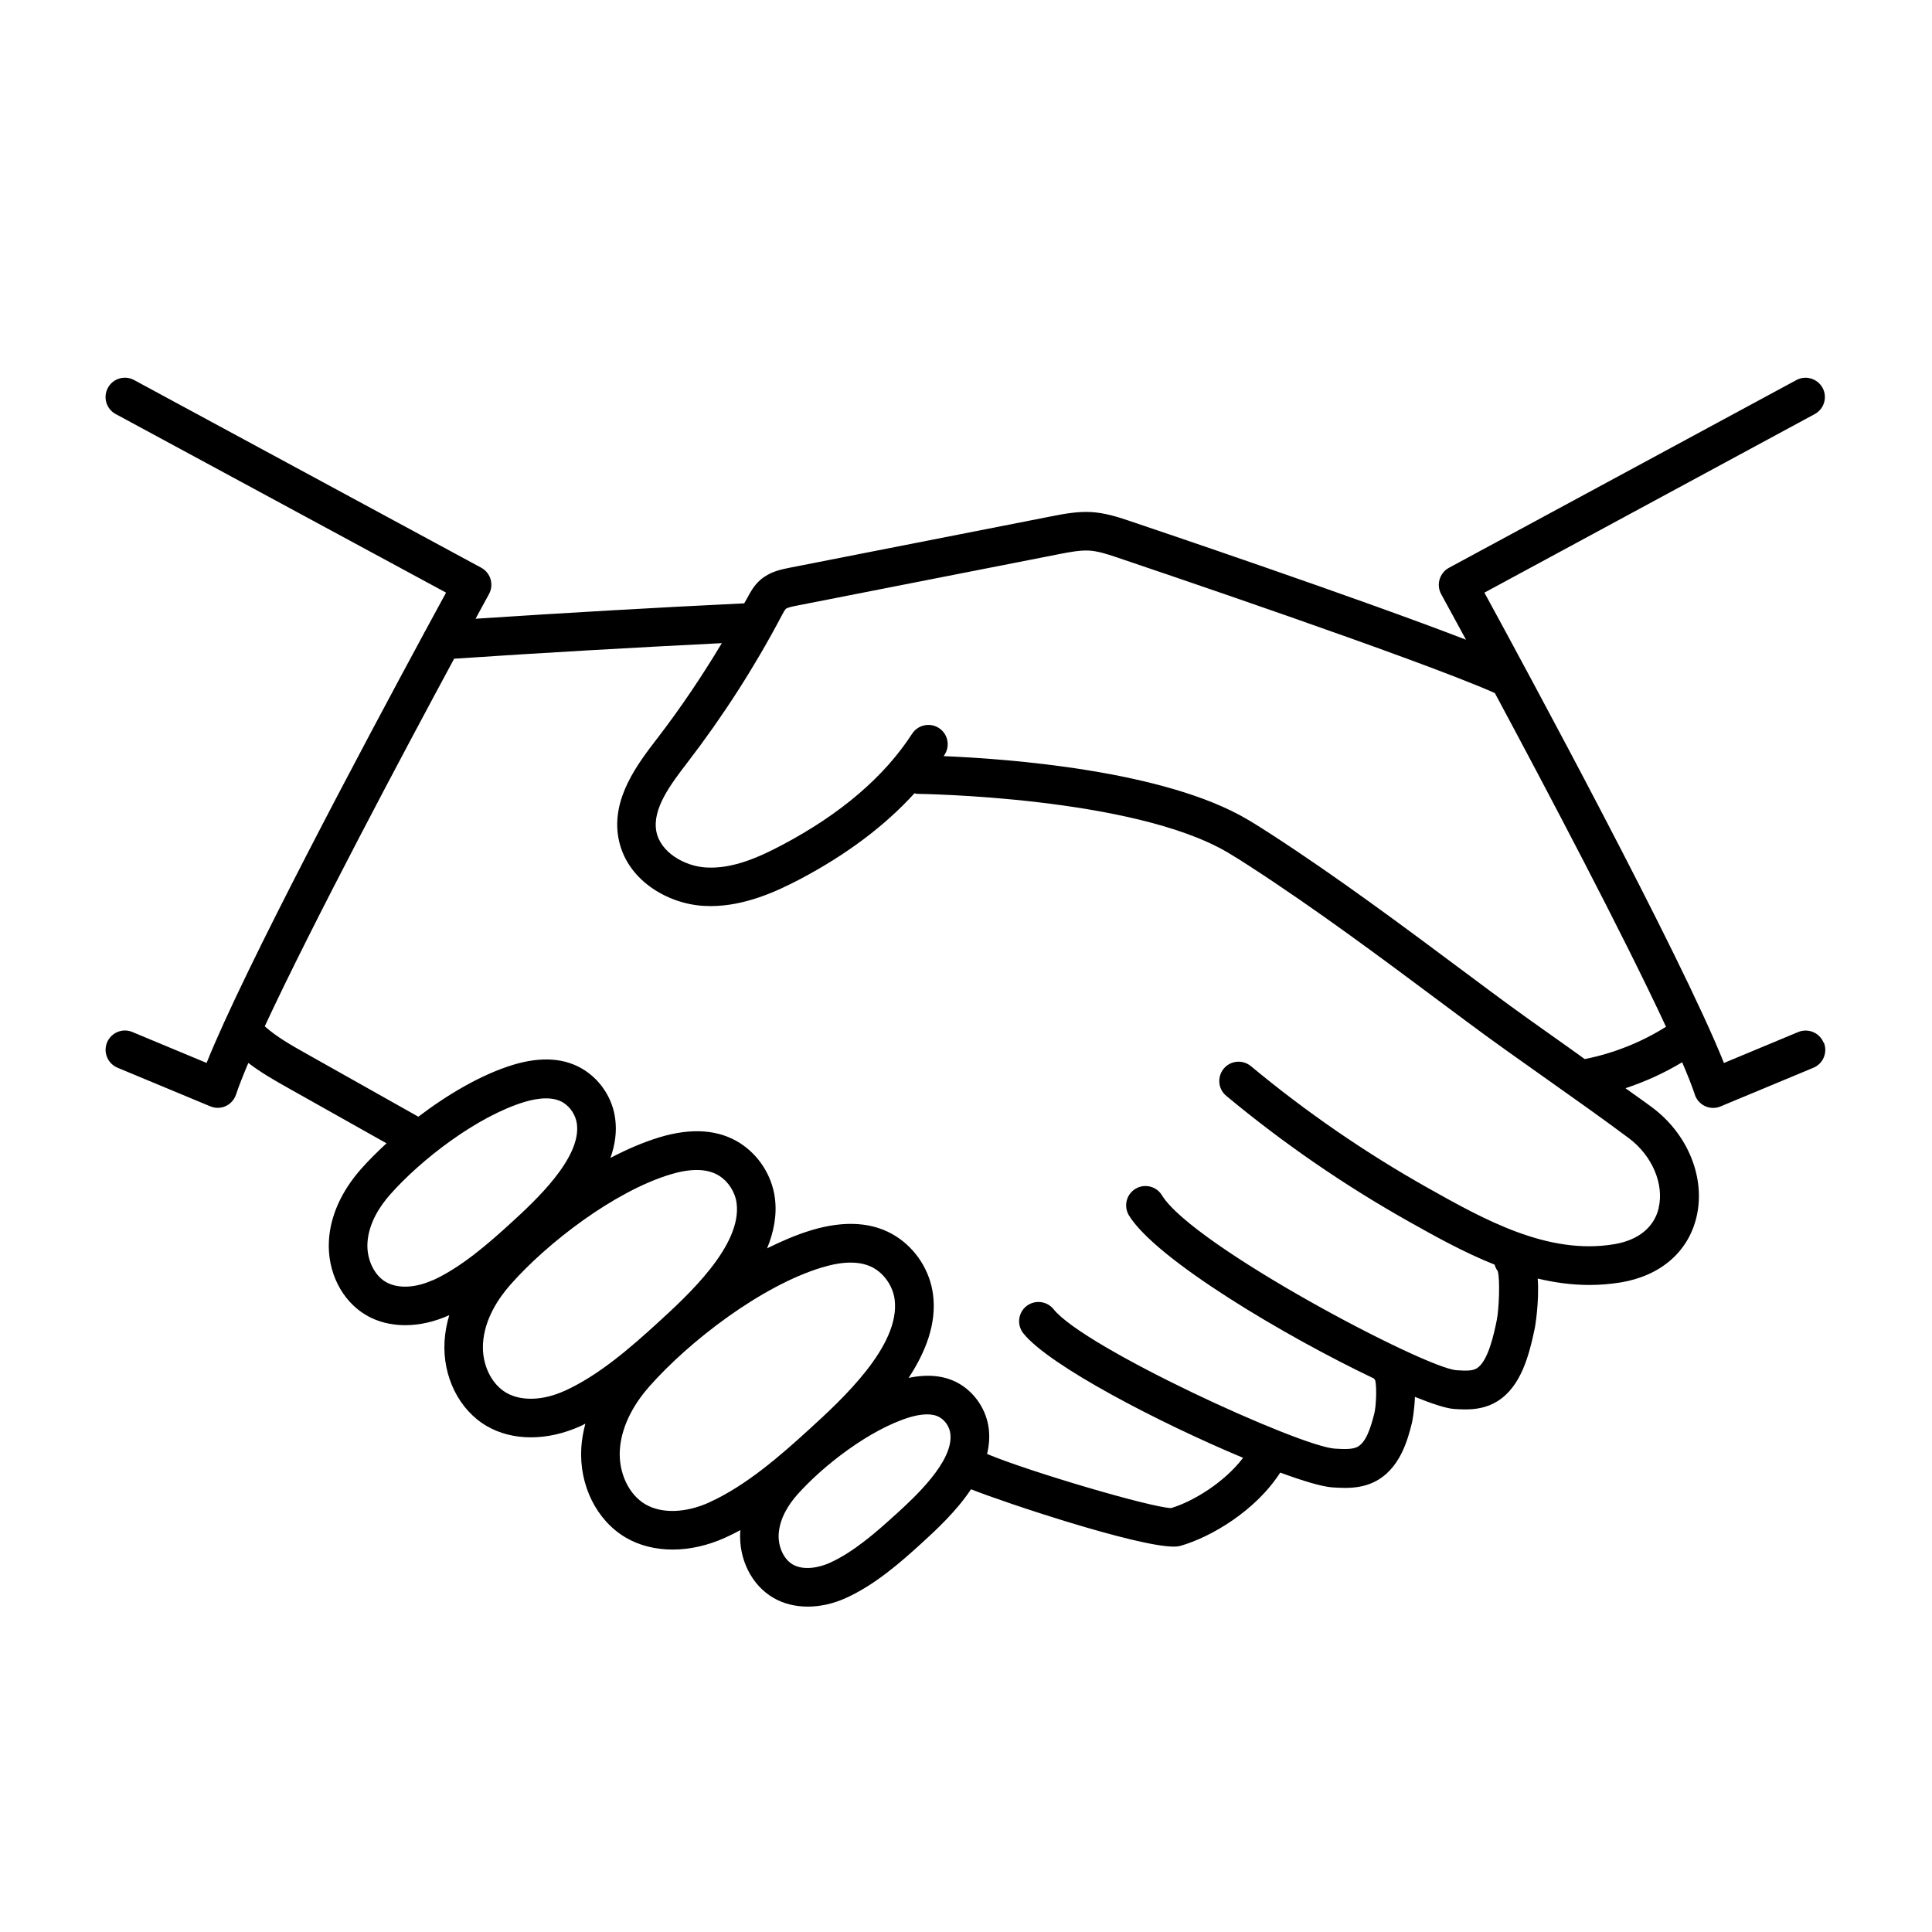 <?xml version="1.0" encoding="UTF-8"?>
<svg width="1200pt" height="1200pt" version="1.1" viewBox="0 0 1200 1200" xmlns="http://www.w3.org/2000/svg">
 <path d="m1132.6 647.48c-2.531-6.094-9.562-9-15.703-6.469l-46.125 19.219c-27-67.594-123.71-246.14-148.78-292.13l205.18-110.91c5.812-3.141 8.016-10.406 4.875-16.266-3.188-5.812-10.453-8.016-16.266-4.875l-215.81 116.62c-2.812 1.5-4.875 4.125-5.812 7.172-0.891 3.094-0.562 6.375 0.984 9.188 0.281 0.516 6.141 11.25 15.422 28.312-66.938-25.828-193.08-68.438-209.81-74.062-6.797-2.297-14.766-4.781-23.297-5.25-8.484-0.375-16.594 1.125-23.719 2.531l-163.5 32.109c-5.109 1.031-12.047 2.391-17.953 7.5-4.031 3.516-6.281 7.734-8.156 11.25-0.609 1.125-1.266 2.203-1.875 3.328-55.453 2.672-111.38 5.906-166.87 9.562 5.062-9.328 8.156-14.953 8.344-15.328 1.547-2.812 1.875-6.094 0.984-9.188-0.891-3.047-3-5.625-5.812-7.172l-215.63-116.58c-5.812-3.141-13.125-0.984-16.266 4.875-3.141 5.812-0.984 13.125 4.875 16.266l205.18 110.91c-3.234 5.953-7.688 14.156-13.031 24-0.328 0.609-0.75 1.172-0.984 1.828-36.281 67.125-111.42 207.98-134.72 266.29l-46.125-19.219c-6.141-2.578-13.125 0.375-15.703 6.469-2.531 6.094 0.375 13.125 6.469 15.703l57.656 24c1.5 0.609 3.047 0.938 4.594 0.938 1.688 0 3.422-0.375 4.969-1.078 3.047-1.406 5.344-3.984 6.422-7.172 1.688-5.156 4.359-11.859 7.641-19.641 7.781 5.953 16.125 10.734 24.234 15.281l61.594 34.641c-5.953 5.484-11.391 10.922-15.891 16.031-12.094 13.734-18.984 29.062-19.875 44.25-1.172 19.359 7.922 37.594 23.203 46.5 7.031 4.125 15.375 6.188 24.188 6.188 8.766 0 18.047-2.062 27.047-6.094 0.141-0.047 0.234-0.141 0.328-0.188-1.547 5.062-2.578 10.453-2.953 16.172-1.312 21.984 9 42.75 26.25 52.781 7.969 4.641 17.391 6.984 27.375 6.984 10.031 0 20.625-2.344 30.938-7.031 0.984-0.469 1.922-0.984 2.906-1.453-1.266 4.734-2.203 9.703-2.531 14.953-1.406 23.25 9.469 45.188 27.75 55.875 8.391 4.875 18.375 7.359 28.922 7.359 10.641 0 21.938-2.484 32.859-7.453 3.141-1.406 6.234-3 9.328-4.641-0.047 0.328-0.141 0.656-0.141 0.938-1.031 17.062 7.031 33.234 20.531 41.109 6.234 3.656 13.594 5.484 21.422 5.484 7.688 0 15.797-1.781 23.672-5.344 17.906-8.109 33.609-21.797 46.969-33.984 8.719-7.969 21.562-19.734 30.75-33.562 20.438 8.156 102.8 35.625 125.95 35.625 1.594 0 2.906-0.141 3.938-0.422 19.406-5.484 47.109-22.078 62.156-45.562 14.391 5.297 26.062 8.766 32.344 9.188 2.344 0.141 5.016 0.328 7.828 0.328 5.578 0 11.812-0.656 17.766-3.469 16.594-7.828 21.328-26.812 23.906-37.031 0.047-0.141 1.547-7.359 1.828-16.031 10.969 4.406 19.5 7.172 24.281 7.5 2.062 0.141 4.453 0.281 7.078 0.281 6.047 0 13.125-0.891 19.781-5.016 14.719-9.094 19.734-28.312 23.344-45.562 0.047-0.234 2.859-16.125 1.781-30.703 10.406 2.484 21.094 3.984 32.062 3.984 6.469 0 12.984-0.516 19.594-1.594 24.609-4.125 41.719-18.844 46.922-40.406 5.859-24.281-5.203-51.703-27.516-68.297-5.438-4.078-11.062-7.922-16.547-11.906 12.328-4.078 24.141-9.469 35.203-16.125 3.422 7.969 6.141 14.812 7.875 20.109 1.031 3.188 3.375 5.766 6.422 7.172 1.594 0.75 3.281 1.078 4.969 1.078 1.547 0 3.141-0.281 4.594-0.938l57.656-24c6.094-2.531 9-9.562 6.469-15.703zm-863.86 147.66c-10.922 4.969-21.844 5.344-29.156 1.078s-11.953-14.25-11.344-24.328c0.75-12.422 8.016-23.062 13.969-29.812 19.312-21.938 54.234-48.75 83.625-57.656 3.938-1.172 8.672-2.203 13.312-2.203 3.891 0 7.688 0.75 10.828 2.719 4.453 2.859 7.641 7.875 8.344 13.125 2.859 21.516-26.766 48.562-40.969 61.547-14.25 13.031-30.984 27.609-48.562 35.625zm81.984 68.719c-13.5 6.141-27.047 6.562-36.328 1.172-9.375-5.484-15.188-17.766-14.391-30.609 0.938-15.281 9.75-28.219 16.969-36.422 22.969-26.062 64.5-57.984 99.516-68.578 6.047-1.828 11.484-2.719 16.312-2.719 5.484 0 10.125 1.219 13.922 3.609 5.766 3.656 9.891 10.172 10.781 16.922 3.516 26.438-30.609 57.609-48.938 74.344-16.922 15.469-36.703 32.719-57.797 42.281zm89.906 69.281c-14.766 6.656-29.625 7.125-39.75 1.219-10.359-6.047-16.734-19.594-15.891-33.703 1.031-16.594 10.547-30.75 18.422-39.609 24.75-28.031 69.469-62.438 107.16-73.828 6.562-1.969 12.469-3 17.719-3 6.047 0 11.203 1.312 15.375 3.984 6.375 4.078 10.969 11.297 12 18.797 3.797 28.828-33 62.484-52.781 80.531-18.188 16.641-39.516 35.25-62.25 45.562zm115.5 7.688c-12 10.969-26.016 23.203-40.688 29.859-6.75 3.047-16.312 4.922-23.062 1.031-5.625-3.281-9.188-11.062-8.719-18.938 0.609-10.031 6.516-18.703 11.344-24.188 16.219-18.375 45.469-40.875 70.078-48.328 3.188-0.938 7.031-1.781 10.734-1.781 3 0 5.859 0.562 8.203 2.062 3.328 2.109 5.719 5.859 6.234 9.797 2.297 17.297-22.312 39.75-34.172 50.578zm474.1-190.4c-2.859 11.906-12.656 19.875-27.562 22.359-41.25 6.938-80.953-15.375-115.92-35.016-38.766-21.797-75.703-47.25-109.78-75.562-5.109-4.219-12.656-3.562-16.875 1.547-4.219 5.109-3.562 12.656 1.547 16.875 35.203 29.297 73.312 55.547 113.34 78.047 16.172 9.094 34.078 19.125 53.344 26.812 0.422 1.453 1.031 2.812 1.969 4.031 1.5 5.438 0.75 23.719-0.609 30.375-1.688 8.297-5.297 25.594-12.422 30-2.766 1.688-6.938 1.547-12.609 1.172-19.5-1.312-163.69-77.156-182.95-108.66-3.469-5.672-10.828-7.453-16.5-3.984s-7.406 10.828-3.984 16.5c16.734 27.328 96.984 75.047 152.26 101.34 0.234 0.375 0.422 0.797 0.703 1.125 1.078 4.359 0.516 16.219-0.516 20.297-2.344 9.469-5.344 18.562-10.828 21.141-3.422 1.594-8.953 1.219-13.828 0.938-21.844-1.406-155.44-62.531-174.61-86.578-4.125-5.156-11.672-6-16.875-1.922-5.203 4.125-6.047 11.672-1.922 16.875 15.984 20.062 84.656 55.688 136.5 77.344-11.438 15.047-30.656 27-44.719 31.219-12.938-0.469-88.359-22.734-114.28-33.609 1.266-5.25 1.688-10.641 0.984-16.078-1.453-10.922-7.875-20.953-17.109-26.859-8.953-5.672-19.969-6.984-32.625-4.312 10.547-16.031 17.578-33.797 15.141-51.984-1.922-14.578-10.5-27.984-22.875-35.906-13.969-8.906-31.781-10.172-52.969-3.75-8.953 2.719-18.094 6.656-27.188 11.156 4.125-10.078 6.234-20.625 4.828-31.312-1.828-13.828-9.938-26.531-21.656-34.031-13.219-8.438-30.047-9.656-50.062-3.609-10.031 3.047-20.297 7.5-30.422 12.797 2.812-7.875 4.078-16.078 2.953-24.422-1.594-12.281-8.812-23.531-19.219-30.188-11.672-7.453-26.484-8.531-43.969-3.281-19.922 6.047-40.828 18.422-59.062 32.297l-69.562-39.141c-9.422-5.297-18.328-10.312-25.688-16.875-0.047-0.047-0.141-0.047-0.188-0.094 30.094-64.734 86.578-170.76 117.66-228.37 55.172-3.703 110.95-6.891 166.26-9.656-12.281 20.484-25.641 40.359-40.172 59.25-12.047 15.656-28.547 37.125-24.047 61.781 4.688 25.781 30.094 40.734 52.688 42.141 1.547 0.094 3.094 0.141 4.594 0.141 21.047 0 40.688-8.906 55.734-16.828 28.875-15.281 52.594-33.141 70.875-53.25 0.609 0.094 1.125 0.375 1.734 0.375 1.312 0 134.34 1.688 193.08 36.562 4.594 2.719 9.094 5.578 13.547 8.484 41.438 26.859 81.891 57.047 121.03 86.25l13.219 9.844c16.828 12.562 34.031 24.656 51.188 36.797 16.734 11.812 33.469 23.672 49.875 35.906 14.484 10.781 22.078 28.594 18.516 43.406zm-45.891-92.578c-2.906-2.062-5.766-4.219-8.719-6.281-16.969-12-33.984-24-50.672-36.469l-13.219-9.844c-39.469-29.438-80.25-59.906-122.34-87.188-4.734-3.047-9.469-6.094-14.344-8.953-51.938-30.844-150.19-37.875-188.95-39.469 0.188-0.281 0.422-0.609 0.609-0.891 3.609-5.531 2.016-12.984-3.562-16.594-5.578-3.562-12.984-1.969-16.594 3.562-17.25 26.672-44.438 49.922-80.719 69.094-14.156 7.5-30.891 15.094-47.578 13.969-13.172-0.844-28.219-9.469-30.609-22.5-2.578-14.156 9.141-29.391 19.453-42.844 21.891-28.5 41.531-59.016 58.359-90.938 0.844-1.641 1.969-3.656 2.625-4.312 1.031-0.891 4.641-1.594 6.797-2.016l163.5-32.109c6.047-1.172 12.281-2.344 17.812-2.109 5.484 0.281 11.391 2.156 16.922 4.031 19.406 6.562 187.13 63.141 235.36 84.469 32.109 59.859 79.641 149.86 106.31 207.28-15.328 9.656-32.672 16.547-50.438 20.062z"/>
</svg>
